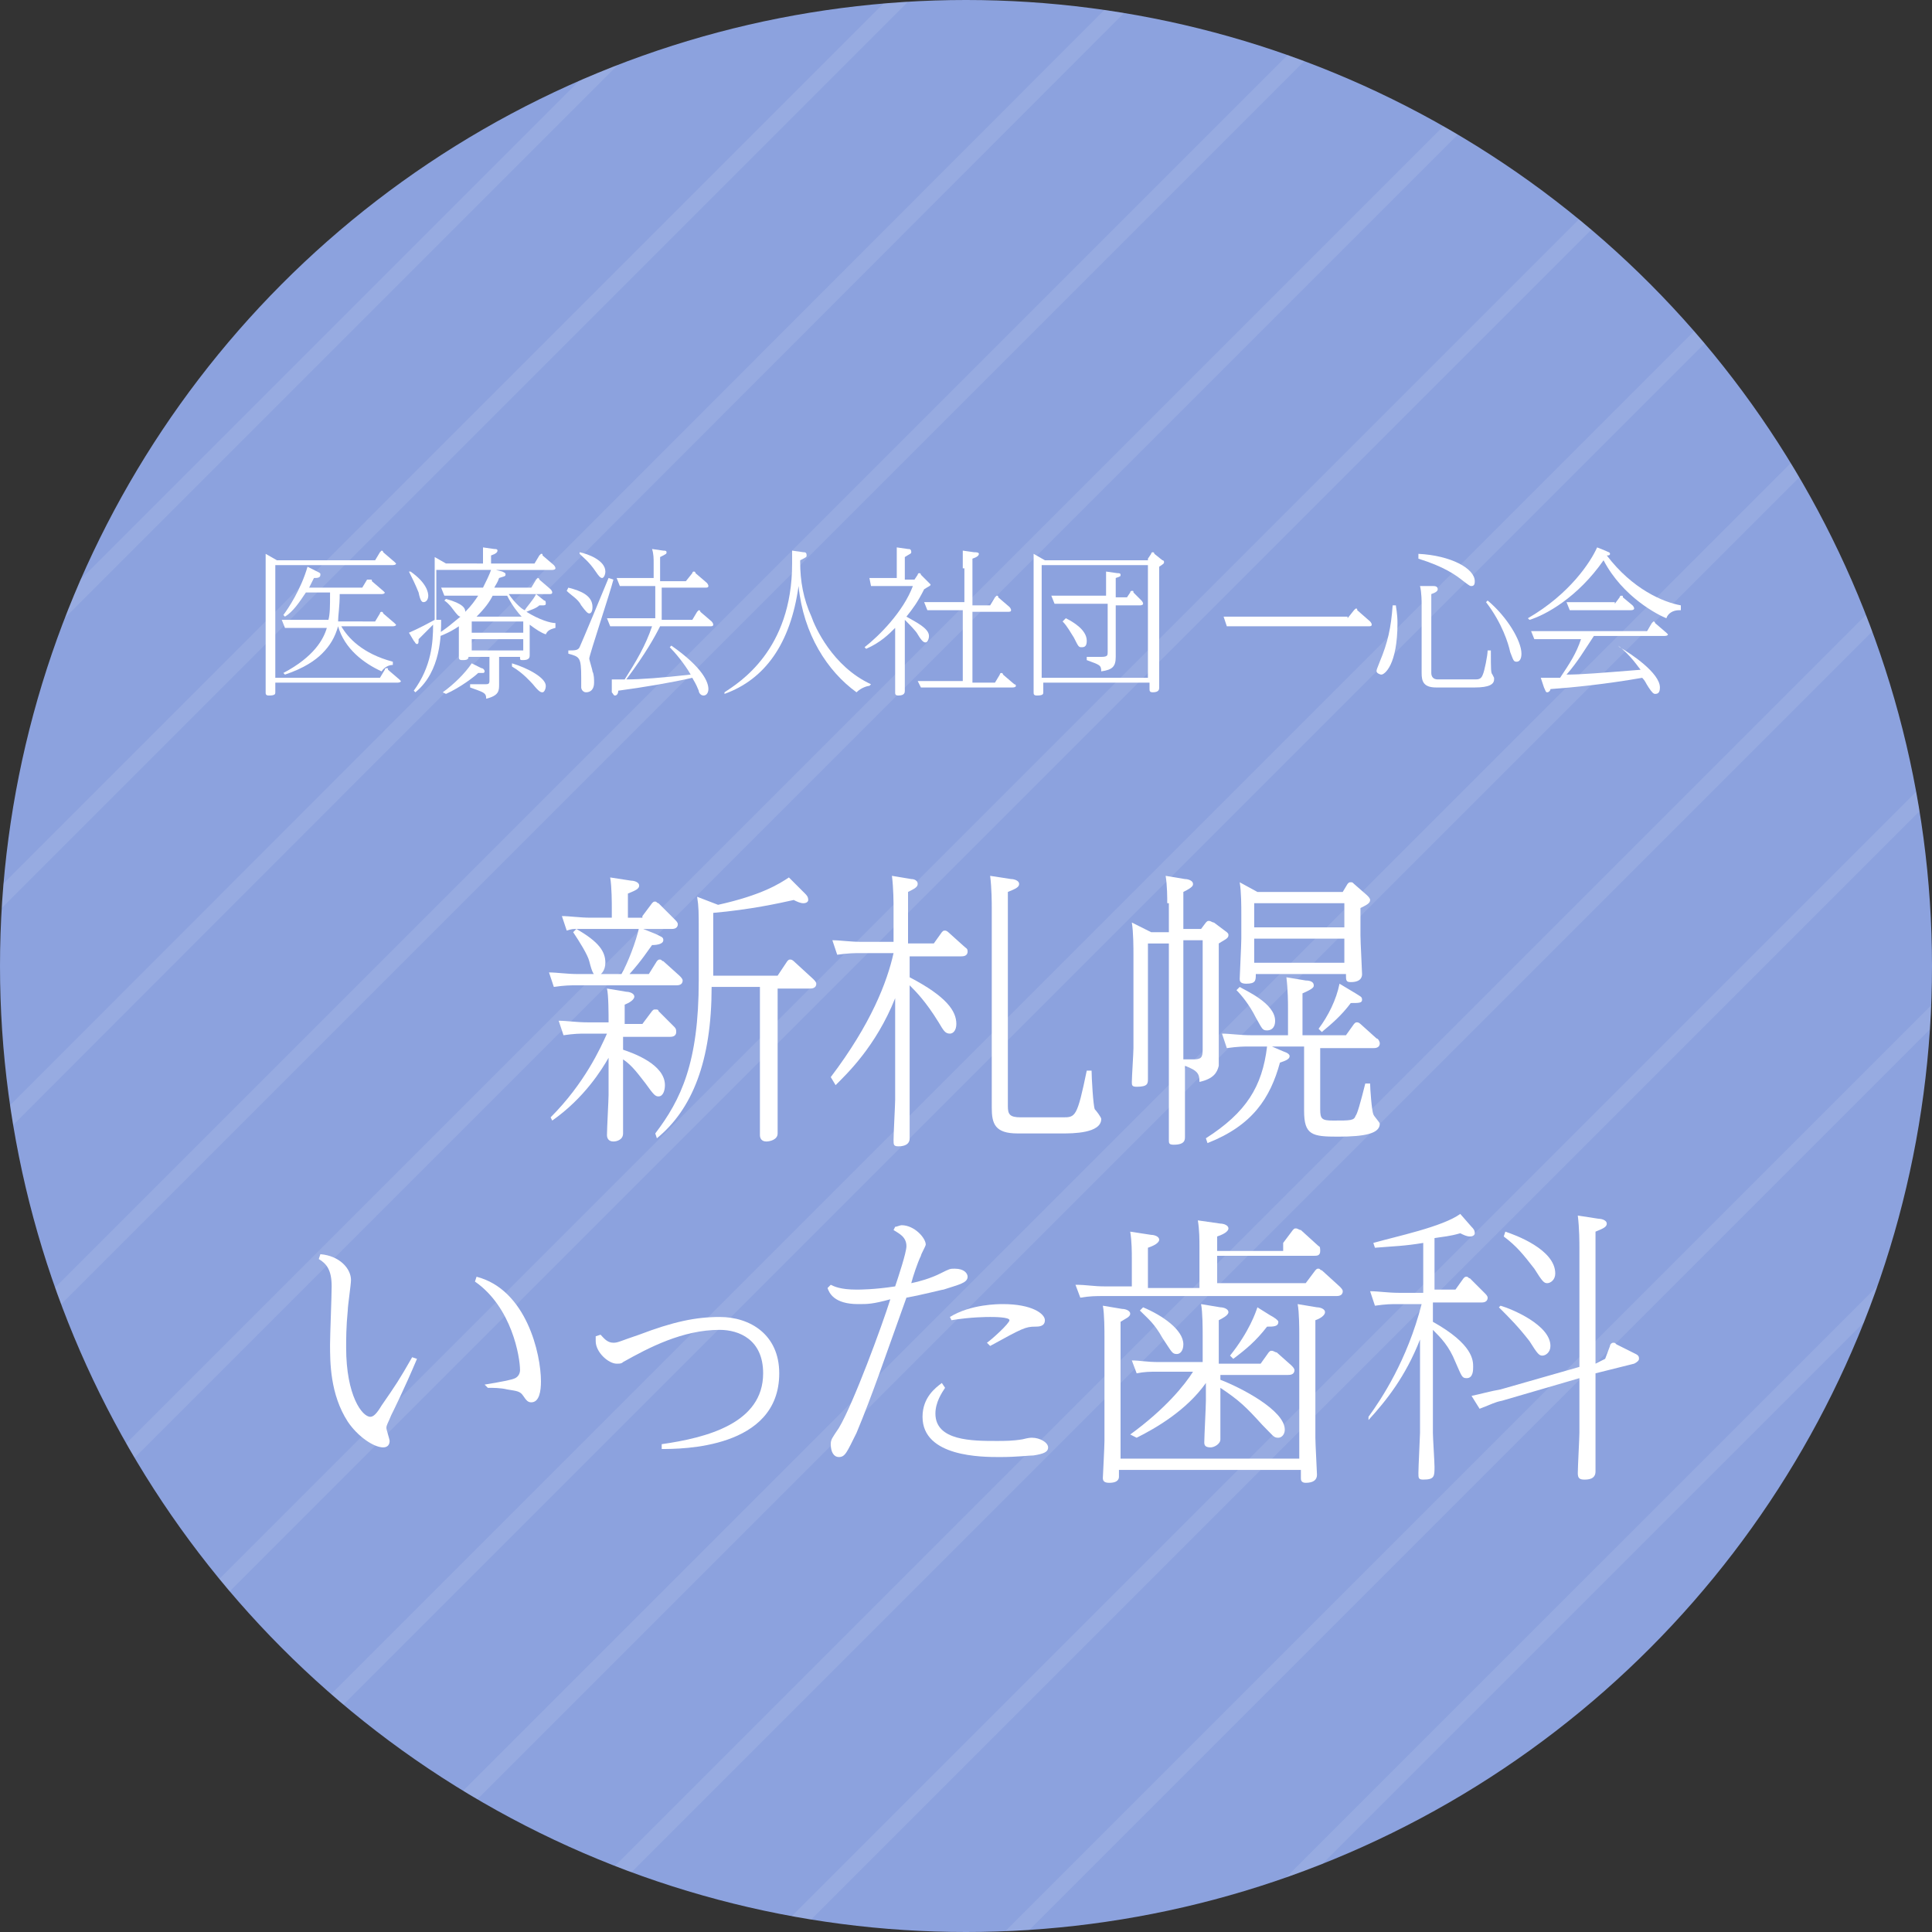 <?xml version="1.0" encoding="utf-8"?>
<!-- Generator: Adobe Illustrator 19.2.1, SVG Export Plug-In . SVG Version: 6.00 Build 0)  -->
<svg version="1.1" id="レイヤー_1" xmlns="http://www.w3.org/2000/svg" xmlns:xlink="http://www.w3.org/1999/xlink" x="0px"
	 y="0px" viewBox="0 0 120 120" style="enable-background:new 0 0 120 120;" xml:space="preserve">
<rect x="0" y="0" width="120" height="120" fill="#333333" stroke="none"/>
<style type="text/css">
	.st0{fill:#8CA2DE;}
	.st1{opacity:0.1;clip-path:url(#SVGID_2_);}
	.st2{fill:none;stroke:#FFFFFF;stroke-miterlimit:10;}
	.st3{fill:#FFFFFF;}
</style>
<g>
	<g>
		<circle class="st0" cx="60" cy="60" r="60"/>
		<g>
			<defs>
				<circle id="SVGID_1_" cx="60" cy="60" r="60"/>
			</defs>
			<clipPath id="SVGID_2_">
				<use xlink:href="#SVGID_1_"  style="overflow:visible;"/>
			</clipPath>
			<g class="st1">
				<line class="st2" x1="-36.8" y1="64.3" x2="66.9" y2="-39.4"/>
				<line class="st2" x1="-29.7" y1="71.4" x2="74" y2="-32.3"/>
				<line class="st2" x1="-22.7" y1="78.5" x2="81" y2="-25.2"/>
				<line class="st2" x1="-15.6" y1="85.6" x2="88.1" y2="-18.2"/>
				<line class="st2" x1="-8.5" y1="92.6" x2="95.2" y2="-11.1"/>
				<line class="st2" x1="-1.5" y1="99.7" x2="102.2" y2="-4"/>
				<line class="st2" x1="5.6" y1="106.8" x2="109.3" y2="3.1"/>
				<line class="st2" x1="12.7" y1="113.8" x2="116.4" y2="10.1"/>
				<line class="st2" x1="19.8" y1="120.9" x2="123.5" y2="17.2"/>
				<line class="st2" x1="26.8" y1="128" x2="130.5" y2="24.3"/>
				<line class="st2" x1="33.9" y1="135" x2="137.6" y2="31.3"/>
				<line class="st2" x1="41" y1="142.1" x2="144.7" y2="38.4"/>
				<line class="st2" x1="48" y1="149.2" x2="151.7" y2="45.5"/>
				<line class="st2" x1="55.1" y1="156.3" x2="158.8" y2="52.6"/>
			</g>
		</g>
	</g>
	<g>
		<g>
			<path class="st3" d="M17.1,42.6V43c0,0.1,0,0.2-0.4,0.2c-0.2,0-0.2-0.1-0.2-0.2c0-0.2,0-1.2,0-1.4v-6.1c0-0.2,0-0.8,0-1.1
				l0.7,0.4h6.1l0.3-0.5c0,0,0.1-0.1,0.1-0.1c0,0,0.1,0,0.1,0.1l0.7,0.6c0,0,0.1,0.1,0.1,0.1c0,0.1-0.2,0.1-0.2,0.1h-7.3v7h6.5
				l0.3-0.5c0,0,0-0.1,0.1-0.1c0.1,0,0.1,0,0.1,0.1l0.7,0.6c0,0,0.1,0.1,0.1,0.1c0,0.1-0.2,0.1-0.2,0.1H17.1z M23.3,38.6l0.3-0.5
				c0-0.1,0.1-0.1,0.1-0.1s0.1,0,0.1,0.1l0.7,0.6c0,0,0.1,0.1,0.1,0.1c0,0.1-0.2,0.1-0.2,0.1h-3.2c0.4,0.7,1.3,1.7,3.2,2.2v0.2
				c-0.2,0-0.5,0.1-0.7,0.4c-1.1-0.5-2.3-1.4-2.7-2.8c-0.2,0.7-0.5,1.2-1,1.7c-0.4,0.4-1.1,0.9-2.3,1.3l-0.1-0.1
				c1.9-1,2.5-2.1,2.7-2.8h-1.9c-0.1,0-0.4,0-0.7,0l-0.2-0.5c0.4,0,0.6,0,1,0h1.9c0.1-0.4,0.1-0.8,0.1-1.7h-1.5
				c-0.4,0.6-0.8,1.2-1.3,1.5l-0.1-0.1c0.3-0.4,1.1-1.6,1.5-3l0.6,0.3c0.2,0.1,0.2,0.1,0.2,0.2c0,0.2-0.2,0.2-0.4,0.2
				c-0.1,0.2-0.2,0.4-0.3,0.6h3.3l0.3-0.5C23,36,23,36,23,36c0.1,0,0.1,0,0.1,0.1l0.7,0.6c0,0,0.1,0.1,0.1,0.1
				c0,0.1-0.2,0.1-0.2,0.1h-2.6c0,0.8-0.1,1.3-0.1,1.7H23.3z"/>
			<path class="st3" d="M27.4,38.5c0,0.9,0,3.2-1.6,4.5l-0.1-0.1c1.1-1.5,1.2-3,1.2-4.1c-0.2,0.2-0.6,0.6-0.9,0.9
				c0,0.2,0,0.3-0.1,0.3c-0.1,0-0.1-0.1-0.2-0.2l-0.3-0.5c0.2-0.1,0.5-0.2,1.6-0.8v-2.8c0-0.2,0-0.8,0-1.1l0.7,0.4H30
				c0-0.6,0-0.8,0-1l0.7,0.1c0.1,0,0.2,0,0.2,0.1s-0.1,0.2-0.4,0.3v0.5h2.7l0.3-0.5c0,0,0.1-0.1,0.1-0.1c0.1,0,0.1,0,0.1,0.1
				l0.7,0.6c0,0,0.1,0.1,0.1,0.2c0,0.1-0.2,0.1-0.2,0.1h-3.5l0.4,0.1c0.2,0.1,0.2,0.1,0.2,0.2c0,0.1-0.1,0.1-0.4,0.2
				c-0.1,0.3-0.2,0.4-0.3,0.6h2.3l0.3-0.5c0,0,0.1-0.1,0.1-0.1s0.1,0,0.1,0.1l0.7,0.6c0,0,0.1,0.1,0.1,0.2c0,0.1-0.1,0.1-0.2,0.1
				h-2.5c0.4,0.6,0.9,1,1,1c0.1-0.2,0.5-0.6,0.7-1l0.5,0.4c0.1,0,0.1,0.1,0.1,0.2c0,0.1-0.1,0.1-0.2,0.1c-0.1,0-0.2,0-0.2,0
				c-0.2,0.2-0.6,0.3-0.8,0.4c0.8,0.5,1.5,0.7,1.8,0.7V39c-0.4,0.1-0.5,0.2-0.6,0.4c-0.3-0.1-0.6-0.3-1-0.6v0.6c0,0.2,0,1.2,0,1.3
				c0,0.1,0,0.3-0.4,0.3c-0.2,0-0.2,0-0.2-0.2h-1.3v0.4c0,0.2,0,1.1,0,1.3c0,0.4,0,0.7-0.8,0.9c0-0.4-0.2-0.4-1-0.7v-0.2l0.9,0
				c0.2,0,0.3,0,0.3-0.2v-1.5h-1.3c0,0.2-0.2,0.2-0.4,0.2c-0.2,0-0.2-0.1-0.2-0.2c0-0.1,0-1.1,0-1.3v-0.6c-0.3,0.2-0.6,0.4-1.4,0.7
				l-0.1-0.1c0.8-0.5,1.1-0.8,1.6-1.2c-0.1,0-0.2-0.1-0.5-0.5c0,0-0.2-0.3-0.5-0.5l0.1-0.1c1.1,0.3,1.2,0.6,1.2,0.8
				c0.4-0.4,0.6-0.7,0.8-1h-1.4c-0.3,0-0.6,0-0.7,0l-0.2-0.5c0.3,0,0.6,0,1,0h1.6c0.2-0.4,0.4-0.8,0.5-1.1h-3.4V38.5z M25.5,35.5
				c1,0.7,1.1,1.3,1.1,1.5c0,0.2-0.1,0.4-0.3,0.4c-0.1,0-0.2-0.1-0.3-0.6c-0.2-0.5-0.4-0.9-0.6-1.3L25.5,35.5z M29.9,41.5
				c0.1,0,0.2,0.1,0.2,0.2c0,0,0,0.1-0.1,0.1c-0.1,0-0.2,0-0.3,0c-0.2,0.2-1.1,0.9-2,1.3L27.5,43c0.7-0.5,1.4-1.2,1.8-1.8L29.9,41.5
				z M29.3,39.3h3.2v-0.7h-3.2V39.3z M29.3,40.4h3.2v-0.7h-3.2V40.4z M32.4,38.3c-0.2-0.2-0.6-0.7-0.9-1.3h-0.9
				c-0.2,0.4-0.5,0.8-1,1.3H32.4z M31.8,41.2c1,0.3,2.1,0.9,2.1,1.4c0,0.2-0.1,0.4-0.2,0.4c-0.1,0-0.2,0-0.6-0.5
				c-0.1-0.1-0.6-0.7-1.3-1.1L31.8,41.2z"/>
			<path class="st3" d="M35.3,36.5c0.8,0.2,1.5,0.5,1.5,1.2c0,0.3-0.1,0.4-0.2,0.4c-0.1,0-0.2-0.1-0.5-0.5c-0.2-0.4-0.6-0.6-0.9-0.9
				L35.3,36.5z M38.1,36c-0.2,0.8-1.5,4.7-1.5,4.9c0,0.1,0.2,0.7,0.2,0.8c0.1,0.2,0.1,0.5,0.1,0.7c0,0.4-0.2,0.6-0.5,0.6
				c-0.2,0-0.3-0.2-0.3-0.3c0-0.1,0-0.5,0-0.6c0-1.3-0.1-1.3-0.8-1.5l0-0.2c0.4,0,0.6,0,0.7-0.2c0.1-0.2,1.6-3.8,1.8-4.3L38.1,36z
				 M36,34.3c0.5,0.1,1.6,0.5,1.6,1.2c0,0.2-0.1,0.4-0.2,0.4c-0.1,0-0.2-0.1-0.4-0.4c-0.4-0.6-0.8-0.9-1-1.1L36,34.3z M40.6,35
				c0-0.3,0-0.6-0.1-0.9l0.7,0.1c0.1,0,0.2,0,0.2,0.1c0,0.1,0,0.1-0.4,0.3v1.5h1.6l0.4-0.5c0,0,0-0.1,0.1-0.1c0,0,0.1,0,0.1,0.1
				l0.7,0.6c0,0,0.1,0.1,0.1,0.2c0,0.1-0.1,0.1-0.2,0.1h-2.7v2H43l0.3-0.5c0,0,0.1-0.1,0.1-0.1c0,0,0.1,0,0.1,0.1l0.7,0.6
				c0,0,0.1,0.1,0.1,0.2c0,0.1-0.1,0.1-0.2,0.1h-3.1c-0.3,0.6-0.9,1.7-2.1,3.3c0.9,0,2.2-0.1,4-0.3c-0.4-0.7-1-1.4-1.3-1.7l0.1-0.1
				c2,1.4,2.3,2.3,2.3,2.7c0,0.2-0.1,0.4-0.3,0.4c-0.2,0-0.3-0.2-0.3-0.3c-0.2-0.5-0.3-0.6-0.4-0.8c-1.3,0.3-3.1,0.6-4.6,0.8
				c0,0.2-0.1,0.3-0.2,0.3c-0.1,0-0.1-0.1-0.2-0.2L38,42.2c0.3,0,0.7,0,0.8,0c0.7-1.1,1.3-2.1,1.7-3.3h-1.8c-0.2,0-0.4,0-0.8,0
				l-0.2-0.5c0.3,0,0.6,0,1,0h2v-2h-1.4c-0.3,0-0.4,0-0.8,0l-0.2-0.5c0.3,0,0.6,0,1,0h1.3V35z"/>
			<path class="st3" d="M54,42.6c-0.1,0-0.5,0.1-0.8,0.4c-1.8-1.3-3.3-3.6-3.6-6.6c-0.5,3.6-2.1,5.8-4.6,6.7L45,43
				c0.9-0.6,4.2-2.6,4.2-8c0-0.3,0-0.6,0-0.8l0.7,0.1c0.1,0,0.2,0,0.2,0.2c0,0.1,0,0.1-0.4,0.3v0.1c0,1.2,0.2,2.3,0.7,3.4
				c0.2,0.6,1.3,3.1,3.7,4.2L54,42.6z"/>
			<path class="st3" d="M57,35.7c0,0,0-0.1,0.1-0.1c0,0,0.1,0,0.1,0.1l0.5,0.5c0,0,0.1,0.1,0.1,0.1c0,0.1-0.1,0.1-0.4,0.3
				c-0.4,0.8-0.7,1.2-1.1,1.7c0.5,0.3,1.4,0.7,1.4,1.2c0,0.2-0.1,0.4-0.2,0.4c-0.1,0-0.2,0-0.5-0.5c-0.1-0.2-0.5-0.6-0.8-0.9v3.1
				c0,0.2,0,1.2,0,1.3c0,0.1,0,0.3-0.4,0.3c-0.2,0-0.2-0.1-0.2-0.2c0-0.2,0-1.2,0-1.4V39c-0.4,0.4-0.9,0.9-1.8,1.3l-0.1-0.1
				c0.9-0.7,2.4-2.2,3-3.8h-1.9c-0.2,0-0.4,0-0.7,0L54,35.9c0.3,0,0.6,0,1,0h0.7v-0.9c0-0.1,0-0.6,0-1l0.7,0.1c0.1,0,0.2,0,0.2,0.2
				c0,0.1-0.1,0.1-0.4,0.3V36h0.6L57,35.7z M59.8,35.3c0-0.2,0-0.8,0-1.1l0.7,0.1c0.1,0,0.3,0,0.3,0.1c0,0.1-0.1,0.2-0.4,0.3v2.9
				h1.1l0.3-0.5c0,0,0.1-0.1,0.1-0.1c0.1,0,0.1,0,0.1,0.1l0.7,0.6c0,0,0.1,0.1,0.1,0.2c0,0.1-0.1,0.1-0.2,0.1h-2.2v4.4h1.4l0.3-0.5
				c0,0,0-0.1,0.1-0.1c0,0,0.1,0,0.1,0.1l0.7,0.6c0.1,0,0.1,0.1,0.1,0.1c0,0.1-0.2,0.1-0.2,0.1h-5c-0.1,0-0.4,0-0.7,0L57,42.3
				c0.3,0,0.6,0,1,0h1.8v-4.4h-1.5c-0.1,0-0.4,0-0.7,0l-0.2-0.5c0.4,0,0.6,0,1,0h1.5V35.3z"/>
			<path class="st3" d="M71.3,34.7l0.2-0.3c0-0.1,0.1-0.1,0.1-0.1s0.1,0,0.1,0.1l0.5,0.4c0.1,0,0.1,0.1,0.1,0.1c0,0.1,0,0.1-0.3,0.3
				v6.2c0,0.2,0,1.1,0,1.3c0,0.1,0,0.3-0.4,0.3c-0.2,0-0.2-0.1-0.2-0.2v-0.4h-6.6V43c0,0.1,0,0.2-0.4,0.2c-0.2,0-0.2-0.1-0.2-0.2
				c0-0.2,0-1.2,0-1.4v-6.1c0-0.2,0-0.8,0-1.1l0.7,0.4H71.3z M64.7,35.1v7h6.6v-7H64.7z M68.7,36.5c0-0.2,0-0.6,0-1l0.7,0.1
				c0.1,0,0.2,0,0.2,0.1c0,0.1,0,0.1-0.3,0.2v1.2h0.7l0.2-0.3c0-0.1,0.1-0.1,0.1-0.1c0.1,0,0.1,0,0.1,0.1l0.5,0.5
				c0,0,0.1,0.1,0.1,0.2c0,0.1-0.2,0.1-0.2,0.1h-1.5v2.2c0,0.1,0,0.8,0,1c0,0.6-0.2,0.8-0.9,0.9c0-0.4-0.1-0.4-0.9-0.7v-0.2l0.9,0
				c0.4,0,0.4-0.1,0.4-0.3v-3h-2.5c-0.1,0-0.5,0-0.8,0l-0.2-0.5c0.4,0,0.6,0,1,0h2.4V36.5z M66.2,38.4c0.4,0.2,1.3,0.7,1.3,1.4
				c0,0.3-0.1,0.4-0.3,0.4c-0.2,0-0.2,0-0.5-0.6c-0.2-0.3-0.4-0.7-0.7-1L66.2,38.4z"/>
			<path class="st3" d="M83.7,38.4l0.4-0.5c0,0,0.1-0.1,0.1-0.1c0.1,0,0.1,0,0.1,0.1l0.8,0.7c0,0,0.1,0.1,0.1,0.2
				c0,0.1-0.1,0.1-0.2,0.1h-8c-0.2,0-0.4,0-0.8,0L76,38.3c0.3,0,0.6,0,1,0H83.7z"/>
			<path class="st3" d="M86.7,37.6c0,0.1,0.1,0.5,0.1,1.1c0,2.6-0.8,3.2-1,3.2c-0.1,0-0.3-0.1-0.3-0.2c0-0.1,0-0.1,0.2-0.6
				c0.5-1.2,0.7-2.1,0.8-3.5L86.7,37.6z M88.1,34.4c2,0.1,3.5,0.9,3.5,1.7c0,0.1,0,0.3-0.2,0.3c-0.1,0-0.1,0-0.5-0.3
				c-0.5-0.4-1.2-0.9-2.8-1.4L88.1,34.4z M89,36.4c0.1,0,0.3,0,0.3,0.2c0,0.1-0.1,0.2-0.4,0.3v4.9c0,0.2,0.1,0.4,0.4,0.4h2.3
				c0.2,0,0.4,0,0.5-0.3c0.1-0.2,0.3-1.2,0.3-1.5l0.2,0c0,1.2,0,1.4,0.1,1.5c0,0,0.1,0.2,0.1,0.2c0,0,0,0.1,0,0.1
				c0,0.3-0.3,0.5-1.2,0.5h-2.4c-0.8,0-0.9-0.4-0.9-0.9v-4.3c0-0.1,0-0.7-0.1-1.1L89,36.4z M92.4,37.3c1.2,1,2.1,2.5,2.1,3.3
				c0,0.3-0.1,0.5-0.3,0.5c-0.2,0-0.2-0.1-0.4-0.6c-0.1-0.5-0.5-1.8-1.5-3.1L92.4,37.3z"/>
			<path class="st3" d="M104.3,37.9c-0.4,0-0.7,0.2-0.8,0.5c-0.5-0.2-2.7-1.3-3.9-3.6C98,37.1,96,38.2,95,38.5l-0.1-0.1
				c2.6-1.5,3.9-3.5,4.3-4.4l0.5,0.2c0.2,0.1,0.3,0.1,0.3,0.2c0,0.1-0.1,0.1-0.2,0.1c1.6,2.1,3.5,2.9,4.6,3.1V37.9z M100.6,40.2
				c0.7,0.4,2.5,1.6,2.5,2.5c0,0.3-0.1,0.4-0.3,0.4c-0.1,0-0.2-0.1-0.4-0.4c-0.2-0.3-0.2-0.4-0.4-0.6c-2.3,0.4-4.3,0.6-5.7,0.7
				c0,0.1-0.1,0.2-0.2,0.2c-0.1,0-0.1-0.1-0.2-0.3l-0.2-0.6c0.5,0,1,0,1.2,0c0.6-0.9,1-1.5,1.3-2.4h-2.1c-0.2,0-0.4,0-0.8,0
				l-0.2-0.5c0.3,0,0.6,0,1,0h6.2l0.3-0.5c0,0,0.1-0.1,0.1-0.1c0,0,0.1,0,0.1,0.1l0.7,0.6c0,0,0.1,0.1,0.1,0.1
				c0,0.1-0.2,0.1-0.2,0.1H99c-0.6,0.9-1,1.6-1.7,2.4c0.9,0,2.1-0.1,4.6-0.3c-0.1-0.1-0.6-0.9-1.4-1.5L100.6,40.2z M100.3,37.5
				l0.3-0.4c0,0,0-0.1,0.1-0.1c0.1,0,0.1,0,0.1,0.1l0.6,0.5c0,0,0.1,0.1,0.1,0.2c0,0.1-0.2,0.1-0.2,0.1h-3c-0.2,0-0.4,0-0.8,0
				l-0.2-0.5c0.3,0,0.6,0,1,0H100.3z"/>
			<path class="st3" d="M34.2,69.4c2.1-2.1,3.1-4.3,3.5-5.2h-1.3c-0.4,0-0.7,0-1.4,0.1l-0.3-0.9c0.5,0,1.1,0.1,1.8,0.1h1.3
				c0-0.5,0-1.7-0.1-2.1l1.2,0.2c0.2,0,0.5,0.1,0.5,0.3c0,0.1-0.1,0.3-0.6,0.5v1.2h1.1l0.6-0.8c0.1-0.1,0.1-0.1,0.2-0.1
				s0.2,0,0.2,0.1l1,1c0.1,0.1,0.1,0.2,0.1,0.3c0,0.3-0.3,0.3-0.4,0.3h-2.9v0.8c0.6,0.2,2.6,0.9,2.6,2.2c0,0.3-0.1,0.7-0.4,0.7
				c-0.2,0-0.3-0.1-0.8-0.8c-0.4-0.5-0.8-1.1-1.4-1.5V68c0,0.4,0,2.1,0,2.4c0,0.4-0.4,0.5-0.6,0.5c-0.3,0-0.4-0.2-0.4-0.4
				c0-0.4,0.1-2.2,0.1-2.5v-2.3c-0.4,0.7-1.5,2.5-3.5,3.9L34.2,69.4z M40.3,60.5l0.5-0.8c0.1-0.1,0.1-0.1,0.2-0.1
				c0.1,0,0.1,0.1,0.2,0.1l1,0.9c0.1,0.1,0.2,0.2,0.2,0.3c0,0.3-0.3,0.3-0.4,0.3h-6.2c-0.4,0-0.7,0-1.4,0.1l-0.3-0.9
				c0.5,0,1.1,0.1,1.8,0.1h2.7c0.4-0.7,0.9-2,1.1-2.9l1,0.4c0.4,0.2,0.5,0.2,0.5,0.4c0,0.2-0.3,0.3-0.7,0.3
				c-0.3,0.4-0.6,0.9-1.4,1.8H40.3z M39.9,56.9l0.6-0.8c0.1-0.1,0.1-0.1,0.2-0.1c0.1,0,0.1,0.1,0.2,0.1l1,1c0.1,0.1,0.2,0.2,0.2,0.3
				c0,0.3-0.3,0.3-0.4,0.3h-5.2c-0.3,0-0.4,0-0.7,0c1.4,0.8,1.8,1.4,1.8,2.1c0,0.5-0.3,0.8-0.5,0.8c-0.2,0-0.3-0.1-0.5-0.9
				c-0.1-0.4-0.6-1.2-1-1.8l0.2-0.2c-0.2,0-0.3,0-0.6,0.1l-0.3-0.9c0.5,0,1.1,0.1,1.8,0.1h1.3v-0.6c0-0.3,0-1.3-0.1-1.9l1.3,0.2
				c0.2,0,0.5,0.1,0.5,0.3c0,0.2-0.2,0.3-0.7,0.5v1.5H39.9z M40.7,70.4c1.6-2.1,2.7-4.4,2.7-9.5v-3.1c0-1.1,0-1.5-0.1-2.1l1.3,0.5
				c2.7-0.6,3.8-1.3,4.4-1.7l1,1c0.1,0.1,0.2,0.2,0.2,0.4c0,0.1-0.1,0.2-0.3,0.2c-0.2,0-0.4-0.1-0.6-0.2c-0.9,0.2-2.7,0.6-5,0.8v3.9
				h4l0.6-0.9c0.1-0.1,0.1-0.1,0.2-0.1c0.1,0,0.2,0.1,0.2,0.1l1.2,1.1c0.1,0.1,0.2,0.2,0.2,0.3c0,0.3-0.3,0.3-0.4,0.3h-2V68
				c0,0.4,0,2.1,0,2.4c0,0.4-0.5,0.5-0.7,0.5c-0.3,0-0.4-0.2-0.4-0.4c0-0.4,0-2.1,0-2.5v-6.7h-3c0,4.6-1.2,7.6-3.4,9.4L40.7,70.4z"
				/>
			<path class="st3" d="M51.6,66.9c2.5-3.3,3.5-5.9,3.9-7.7h-2.1c-0.3,0-0.7,0-1.4,0.1l-0.3-0.9c0.5,0,1.1,0.1,1.8,0.1h2v-2.1
				c0-0.3,0-1.2-0.1-2l1.2,0.2c0.2,0,0.4,0.1,0.4,0.3c0,0.2-0.2,0.3-0.6,0.5v3.2H58l0.5-0.7c0.1-0.1,0.1-0.1,0.2-0.1
				c0.1,0,0.2,0.1,0.2,0.1l1,0.9c0.1,0.1,0.2,0.1,0.2,0.3c0,0.3-0.3,0.3-0.4,0.3h-3.2v1.3c2.3,1.2,2.9,2.1,2.9,2.9
				c0,0.4-0.2,0.6-0.4,0.6c-0.3,0-0.4-0.2-0.7-0.7c-0.8-1.3-1.4-1.9-1.8-2.3v7c0,0.4,0,2.1,0,2.5c0,0.1,0,0.5-0.7,0.5
				c-0.3,0-0.3-0.1-0.3-0.4c0-0.4,0.1-2.2,0.1-2.5v-6.3c-1.2,3-3,4.7-3.7,5.4L51.6,66.9z M62.8,54.6c0.2,0,0.5,0.1,0.5,0.3
				c0,0.2-0.2,0.3-0.7,0.5v13.3c0,0.5,0.1,0.7,0.8,0.7H66c0.8,0,0.9,0,1.5-2.9l0.3,0c0,0.4,0.1,2.2,0.2,2.4c0.1,0.1,0.4,0.5,0.4,0.6
				c0,0.9-1.8,0.9-2.4,0.9h-2.8c-1.4,0-1.6-0.6-1.6-1.6V56.4c0-0.3,0-1.2-0.1-2L62.8,54.6z"/>
			<path class="st3" d="M72.5,56.1c0-0.3,0-1.1-0.1-1.7l1.2,0.2c0.2,0,0.5,0.1,0.5,0.3c0,0.1,0,0.2-0.6,0.5v2.3h1.1l0.3-0.4
				c0.1-0.1,0.1-0.1,0.2-0.1c0.1,0,0.2,0.1,0.3,0.1l0.8,0.6c0.1,0.1,0.1,0.1,0.1,0.2c0,0.2-0.3,0.3-0.6,0.5v6.7c0,0.3,0,0.8,0,0.9
				c-0.1,0.4-0.3,0.8-1.2,1c0-0.5-0.1-0.7-0.9-1v2c0,0.4,0,2,0,2.4c0,0.2,0,0.5-0.7,0.5c-0.3,0-0.3-0.1-0.3-0.3c0-0.4,0-2.2,0-2.5
				v-9.7h-1.3v6.4c0,0.3,0,1.9,0,2c0,0.3,0,0.5-0.7,0.5c-0.3,0-0.3-0.1-0.3-0.3c0-0.3,0.1-1.8,0.1-2.1v-5.8c0-0.4,0-1.4-0.1-2
				l1.2,0.6h1.1V56.1z M73.5,65.8l0.6,0c0.5,0,0.6-0.1,0.6-0.6v-6.8h-1.2V65.8z M79.7,65.3c0.3,0.1,0.4,0.2,0.4,0.3
				c0,0.2-0.3,0.3-0.6,0.4c-0.6,2.2-1.7,3.9-4.5,5l-0.1-0.3c2.5-1.6,3.5-3.2,3.8-5.7h-1.1c-0.3,0-0.7,0-1.4,0.1l-0.3-0.9
				c0.5,0,1.1,0.1,1.8,0.1H80v-1.7c0-0.3,0-1.1-0.1-1.9l1.2,0.2c0.3,0,0.5,0.1,0.5,0.3c0,0.1,0,0.2-0.7,0.5v2.6h2.7l0.5-0.7
				c0.1-0.1,0.1-0.1,0.2-0.1s0.2,0.1,0.2,0.1l1,0.9c0.1,0,0.2,0.2,0.2,0.3c0,0.3-0.3,0.3-0.4,0.3H82v3.8c0,0.6,0.1,0.7,0.8,0.7
				c1.1,0,1.3,0,1.4-0.3c0.1-0.1,0.3-0.8,0.6-2l0.3,0c0,0.3,0.1,1.7,0.2,1.9c0,0.1,0.4,0.5,0.4,0.6c0,0.6-0.9,0.8-2.6,0.8
				c-1.6,0-2.1-0.1-2.1-1.6V65H79L79.7,65.3z M77,61.3c0.3,0.2,2.2,1,2.2,2.1c0,0.5-0.3,0.6-0.5,0.6c-0.3,0-0.3-0.1-0.7-0.8
				c-0.4-0.8-0.9-1.4-1.2-1.7L77,61.3z M83.4,55.4l0.3-0.5c0.1-0.1,0.1-0.1,0.2-0.1s0.1,0,0.2,0.1l0.8,0.7c0.1,0.1,0.2,0.2,0.2,0.3
				c0,0.2-0.2,0.3-0.6,0.5v1.7c0,0.4,0.1,2.2,0.1,2.4c0,0.1,0,0.5-0.7,0.5c-0.3,0-0.3-0.1-0.3-0.5h-5.6c0,0.4,0,0.6-0.6,0.6
				c-0.4,0-0.4-0.2-0.4-0.3c0-0.2,0.1-2.1,0.1-2.5v-1.5c0-0.5,0-1.4-0.1-2l1.1,0.6H83.4z M77.9,56.1v1.5h5.6v-1.5H77.9z M77.9,58.3
				v1.5h5.6v-1.5H77.9z M84.2,61.7c0.3,0.2,0.4,0.2,0.4,0.4c0,0.2-0.2,0.2-0.7,0.2c-0.6,0.8-1.2,1.3-1.8,1.8l-0.2-0.2
				c0.6-0.8,1.1-1.8,1.3-2.8L84.2,61.7z"/>
			<path class="st3" d="M19.9,77.9c1.2,0.1,1.9,0.9,1.9,1.6c0,0.3-0.2,1.6-0.2,1.9c-0.1,1-0.1,1.8-0.1,2.3c0,3,1,4.3,1.5,4.3
				c0.2,0,0.4-0.2,0.7-0.7c0.9-1.3,1.1-1.6,1.9-3l0.3,0.1c-0.8,1.9-1.5,3.3-1.6,3.5c-0.2,0.5-0.3,0.6-0.3,0.8c0,0.1,0.2,0.7,0.2,0.8
				c0,0.2-0.1,0.4-0.4,0.4c-0.6,0-1.6-0.7-2.2-1.6c-1.1-1.7-1.1-3.7-1.1-4.8c0-0.6,0.1-3,0.1-3.6c0-1-0.3-1.4-0.8-1.7L19.9,77.9z
				 M30.1,86c1.2-0.2,1.7-0.3,1.9-0.4c0.2-0.1,0.3-0.3,0.3-0.5c0-0.8-0.5-3.9-2.8-5.5l0.1-0.3c3.1,0.8,4,4.8,4,6.5
				c0,0.6-0.1,1.3-0.6,1.3c-0.2,0-0.3-0.1-0.5-0.4c-0.2-0.3-0.4-0.3-1-0.4c-0.4-0.1-0.9-0.1-1.2-0.1L30.1,86z"/>
			<path class="st3" d="M37.3,82.9c0.2,0.2,0.4,0.5,0.8,0.5c0.3,0,0.4-0.1,1.6-0.5c2.1-0.8,3.5-1.1,5-1.1c1.9,0,3.7,1.1,3.7,3.5
				c0,4.7-6.1,4.7-7.3,4.7l0-0.3c2.8-0.4,6.3-1.3,6.3-4.4c0-2.1-1.5-2.7-2.7-2.7c-2.3,0-4.4,1.1-6,2c-0.1,0.1-0.2,0.1-0.4,0.1
				c-0.5,0-1.3-0.7-1.3-1.4c0-0.1,0-0.2,0-0.3L37.3,82.9z"/>
			<path class="st3" d="M55.6,76.2c0.1,0,0.3-0.1,0.4-0.1c0.8,0,1.5,0.8,1.5,1.2c0,0.1-0.3,0.6-0.3,0.7c-0.2,0.4-0.5,1.3-0.6,1.7
				c0.5-0.1,1.2-0.3,1.8-0.6c0.6-0.3,0.6-0.3,0.9-0.3c0.6,0,0.8,0.3,0.8,0.5c0,0.4-0.6,0.5-1.5,0.8c-0.1,0-1.2,0.3-2.3,0.5
				c-1.4,3.9-2.1,6-3.1,8.4c-0.6,1.2-0.7,1.5-1.1,1.5c-0.3,0-0.5-0.3-0.5-0.8c0-0.3,0.1-0.4,0.5-1c0.9-1.5,2.7-6.4,3.2-8
				C54.2,81,53.9,81,53.3,81c-1.5,0-1.8-0.7-1.9-1l0.2-0.2c0.2,0.1,0.6,0.3,1.6,0.3c0.2,0,1.1,0,2.4-0.2c0.2-0.6,0.7-2.1,0.7-2.5
				c0-0.6-0.5-0.8-0.8-1L55.6,76.2z M58.7,86.2c-0.2,0.3-0.6,0.9-0.6,1.6c0,1.7,2.3,1.7,3.8,1.7c0.5,0,1,0,1.6-0.1
				c0.4-0.1,0.5-0.1,0.6-0.1c0.5,0,1,0.3,1,0.6c0,0.3-0.3,0.4-0.9,0.5c-0.3,0-1,0.1-2.1,0.1c-1.1,0-4.8,0-4.8-2.5
				c0-1.2,0.8-1.8,1.2-2.1L58.7,86.2z M59,81.8c1.3-0.8,3-0.8,3.3-0.8c1.8,0,2.6,0.6,2.6,1c0,0.4-0.4,0.4-0.6,0.4
				c-0.6,0-0.8,0.1-2.8,1.2l-0.2-0.2c0.3-0.2,1.4-1.2,1.4-1.4c0-0.2-1-0.2-1.2-0.2c-0.2,0-1.2,0-2.4,0.2L59,81.8z"/>
			<path class="st3" d="M79.7,77.2l0.6-0.8c0.1-0.1,0.1-0.1,0.2-0.1c0.1,0,0.2,0.1,0.3,0.1l1.1,1c0.1,0,0.1,0.2,0.1,0.3
				c0,0.3-0.2,0.3-0.4,0.3h-6v1.7h5.5l0.6-0.8c0.1-0.1,0.1-0.1,0.2-0.1s0.1,0.1,0.2,0.1l1.1,1c0.1,0.1,0.2,0.2,0.2,0.3
				c0,0.3-0.3,0.3-0.4,0.3H68.5c-0.4,0-0.8,0-1.4,0.1l-0.3-0.8c0.7,0,1.1,0.1,1.8,0.1h1.7v-1.7c0-0.4,0-1.1-0.1-1.7l1.3,0.2
				c0.2,0,0.5,0.1,0.5,0.3c0,0.1-0.1,0.3-0.7,0.5v2.5h3.2v-2.5c0-0.5,0-1.1-0.1-1.7l1.4,0.2c0.2,0,0.5,0.1,0.5,0.3
				c0,0.1-0.1,0.3-0.7,0.5v0.9H79.7z M80.7,90.4v-7.5c0-0.3,0-1.4-0.1-1.9l1.2,0.2c0.2,0,0.5,0.1,0.5,0.3c0,0.2-0.3,0.4-0.6,0.5v7.3
				c0,0.4,0.1,2.1,0.1,2.3c0,0.3-0.2,0.5-0.7,0.5c-0.3,0-0.3-0.2-0.3-0.3v-0.5H69.5v0.4c0,0.1,0,0.4-0.6,0.4c-0.3,0-0.4-0.1-0.4-0.3
				c0-0.1,0.1-1.9,0.1-2.3v-6.5c0-0.3,0-1.4-0.1-1.9l1.2,0.2c0.2,0,0.5,0.1,0.5,0.3c0,0.2-0.3,0.3-0.6,0.5v8.5H80.7z M70.2,89.1
				c2.2-1.6,3.4-3.1,3.9-3.9h-2.2c-0.5,0-0.8,0-1.3,0.1l-0.3-0.8c0.5,0,0.9,0.1,1.7,0.1h2.7v-1.7c0-0.3,0-1.4-0.1-1.9l1.2,0.2
				c0.2,0,0.5,0.1,0.5,0.3c0,0.2-0.4,0.4-0.6,0.5v2.7h2.6l0.5-0.7c0.1-0.1,0.1-0.1,0.2-0.1c0.1,0,0.2,0.1,0.3,0.1l0.9,0.8
				c0.1,0.1,0.2,0.2,0.2,0.3c0,0.3-0.3,0.3-0.4,0.3h-4.2v0.3c1.3,0.5,4,1.9,4,3.1c0,0.3-0.2,0.5-0.4,0.5c-0.3,0-0.3-0.1-1-0.8
				c-1-1.1-1.4-1.5-2.6-2.3V87c0,0.4,0,2.1,0,2.4s-0.4,0.5-0.6,0.5c-0.3,0-0.4-0.1-0.4-0.3c0-0.4,0.1-2.2,0.1-2.6v-1.1
				c-1.2,1.7-3.1,2.8-4.3,3.4L70.2,89.1z M71,81.2c1.2,0.5,2.5,1.4,2.5,2.3c0,0.4-0.2,0.6-0.4,0.6c-0.3,0-0.3-0.1-0.9-1
				c-0.5-0.9-0.9-1.2-1.4-1.7L71,81.2z M78.9,81.7c0.2,0.1,0.5,0.3,0.5,0.4c0,0.3-0.3,0.3-0.7,0.3c-0.7,0.9-1.3,1.4-2.1,2l-0.2-0.2
				c1.2-1.5,1.6-2.7,1.7-3L78.9,81.7z"/>
			<path class="st3" d="M85,88c0.8-1.1,2.4-3.5,3.3-7h-1.5c-0.4,0-0.7,0-1.4,0.1l-0.3-0.9c0.5,0,1.1,0.1,1.8,0.1h1.5v-3.1
				c-1.2,0.2-1.8,0.2-3,0.3l-0.1-0.3c1.4-0.4,4.3-1,5.4-1.8l0.7,0.8c0.1,0.1,0.2,0.2,0.2,0.4c0,0.1-0.1,0.2-0.3,0.2
				c-0.2,0-0.4-0.1-0.6-0.2c-0.7,0.2-1,0.2-1.6,0.3v3.2h1.3l0.5-0.7c0.1-0.1,0.1-0.1,0.2-0.1c0.1,0,0.1,0.1,0.2,0.1l0.9,0.9
				c0.1,0.1,0.2,0.2,0.2,0.3c0,0.3-0.3,0.3-0.4,0.3h-3v1.2c2.5,1.4,2.5,2.4,2.5,2.8c0,0.2,0,0.7-0.4,0.7c-0.3,0-0.3-0.1-0.7-1
				c-0.4-1-0.9-1.5-1.4-2V89c0,0.3,0.1,1.8,0.1,2.1c0,0.6,0,0.8-0.7,0.8c-0.3,0-0.3-0.1-0.3-0.4c0-0.4,0.1-2.3,0.1-2.5v-5.8
				c-0.9,2.3-2.1,3.8-3.2,5L85,88z M99.7,84.4l0.3-0.8c0-0.1,0.1-0.2,0.2-0.2c0.1,0,0.1,0,0.2,0.1l1.2,0.6c0.2,0.1,0.2,0.2,0.2,0.3
				s-0.1,0.2-0.3,0.3l-2.4,0.6V89c0,0.3,0,2.1,0,2.4c0,0.5-0.5,0.5-0.7,0.5c-0.3,0-0.4-0.1-0.4-0.4c0-0.4,0.1-2.2,0.1-2.5v-3.4
				l-4.8,1.4c-0.5,0.1-0.6,0.2-1.4,0.5l-0.5-0.8c0.5-0.1,1.2-0.3,1.8-0.4l4.9-1.4v-7.4c0-0.3,0-1.2-0.1-2l1.3,0.2
				c0.2,0,0.5,0.1,0.5,0.3s-0.2,0.3-0.7,0.5v8.2L99.7,84.4z M93.2,81.1c0.7,0.2,3.1,1.2,3.1,2.5c0,0.4-0.3,0.6-0.5,0.6
				c-0.2,0-0.3-0.1-0.8-0.9c-0.7-0.9-1.2-1.4-1.9-2.1L93.2,81.1z M93.5,76.5c0.6,0.2,3.1,1.1,3.1,2.6c0,0.4-0.3,0.6-0.5,0.6
				c-0.2,0-0.3-0.1-0.8-0.9c-0.7-0.9-1.1-1.4-1.9-2L93.5,76.5z"/>
		</g>
	</g>
</g>
<g>
</g>
<g>
</g>
<g>
</g>
<g>
</g>
<g>
</g>
<g>
</g>
<g>
</g>
<g>
</g>
<g>
</g>
<g>
</g>
<g>
</g>
<g>
</g>
<g>
</g>
<g>
</g>
<g>
</g>
</svg>
